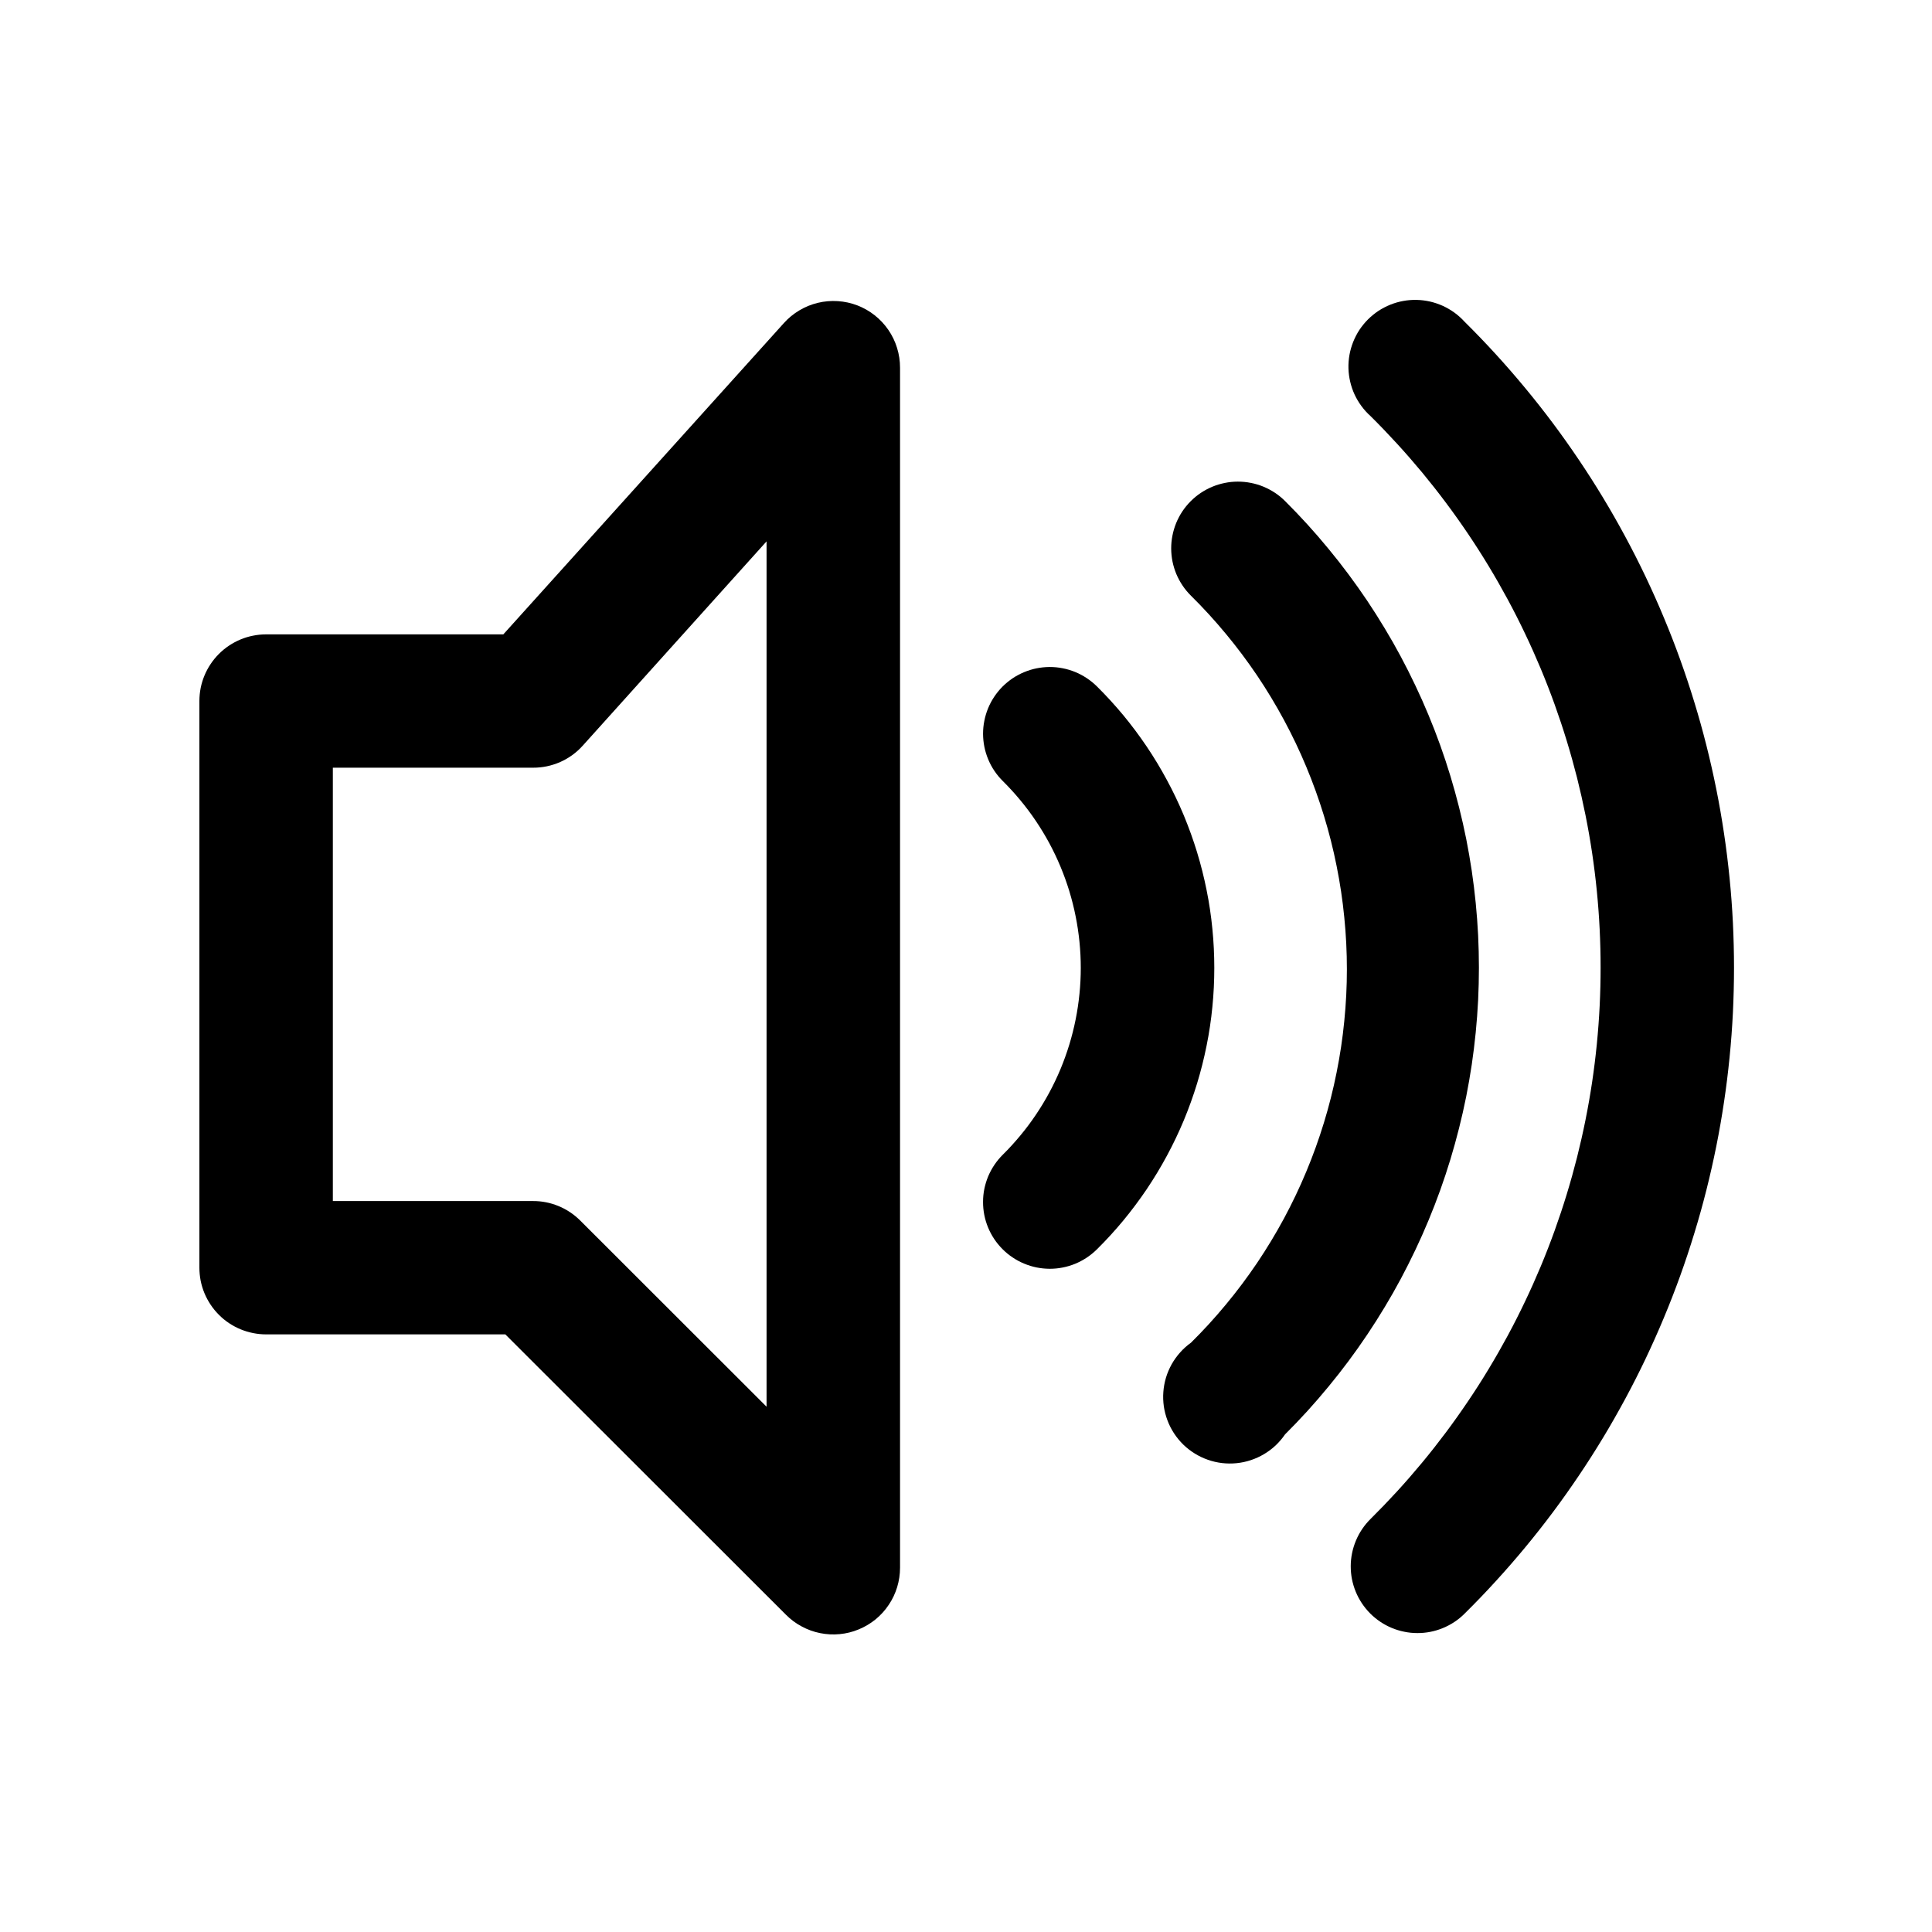 <svg xmlns="http://www.w3.org/2000/svg" xmlns:xlink="http://www.w3.org/1999/xlink" width="256" zoomAndPan="magnify" viewBox="0 0 192 192" height="256" preserveAspectRatio="xMidYMid meet" version="1.0"><defs><clipPath id="4d50364116"><path d="M 19.199 29.254 L 90 29.254 L 90 162.754 L 19.199 162.754 Z M 19.199 29.254 " clip-rule="nonzero"/></clipPath><clipPath id="b916a61b1c"><path d="M 134 29.254 L 172.949 29.254 L 172.949 162.754 L 134 162.754 Z M 134 29.254 " clip-rule="nonzero"/></clipPath></defs><g clip-path="url(#4d50364116)"><path fill="#000000" d="M 85.199 30.348 C 84.574 30.109 83.926 29.969 83.258 29.926 C 82.59 29.883 81.93 29.938 81.281 30.094 C 80.629 30.25 80.016 30.5 79.441 30.844 C 78.863 31.188 78.352 31.605 77.906 32.102 L 50.02 63.043 L 26.445 63.043 C 26.012 63.043 25.578 63.086 25.152 63.172 C 24.727 63.254 24.312 63.379 23.91 63.547 C 23.508 63.715 23.125 63.918 22.762 64.16 C 22.398 64.402 22.066 64.676 21.758 64.984 C 21.449 65.293 21.176 65.625 20.934 65.988 C 20.691 66.348 20.488 66.73 20.32 67.133 C 20.152 67.535 20.027 67.949 19.941 68.375 C 19.859 68.801 19.816 69.234 19.816 69.668 L 19.816 125.984 C 19.816 126.418 19.859 126.848 19.941 127.277 C 20.027 127.703 20.152 128.117 20.32 128.52 C 20.488 128.922 20.691 129.301 20.934 129.664 C 21.176 130.027 21.449 130.359 21.758 130.668 C 22.066 130.977 22.398 131.25 22.762 131.492 C 23.125 131.734 23.508 131.938 23.91 132.105 C 24.312 132.27 24.727 132.395 25.152 132.48 C 25.578 132.566 26.012 132.609 26.445 132.609 L 50.219 132.609 L 78.105 160.469 C 78.566 160.934 79.086 161.324 79.668 161.633 C 80.246 161.945 80.855 162.168 81.5 162.297 C 82.145 162.426 82.793 162.461 83.449 162.398 C 84.102 162.336 84.734 162.18 85.34 161.926 C 85.949 161.676 86.504 161.344 87.016 160.93 C 87.523 160.512 87.961 160.031 88.324 159.484 C 88.691 158.941 88.969 158.352 89.16 157.723 C 89.348 157.098 89.445 156.453 89.445 155.797 L 89.445 36.543 C 89.445 35.871 89.348 35.215 89.148 34.574 C 88.953 33.934 88.664 33.34 88.285 32.785 C 87.906 32.234 87.453 31.75 86.926 31.332 C 86.402 30.918 85.824 30.59 85.199 30.348 Z M 76.18 139.797 L 57.648 121.281 C 57.023 120.664 56.309 120.188 55.5 119.855 C 54.691 119.523 53.848 119.355 52.973 119.359 L 33.078 119.359 L 33.078 76.293 L 52.973 76.293 C 53.914 76.297 54.812 76.105 55.676 75.727 C 56.535 75.344 57.281 74.805 57.91 74.105 L 76.18 53.801 L 76.18 139.93 Z M 76.18 139.797 " fill-opacity="1" fill-rule="nonzero"/></g><path fill="#000000" d="M 127.707 49.793 C 127.398 49.484 127.062 49.211 126.699 48.969 C 126.336 48.73 125.953 48.527 125.547 48.359 C 125.145 48.195 124.73 48.07 124.301 47.988 C 123.875 47.902 123.441 47.863 123.008 47.863 C 122.57 47.863 122.141 47.906 121.711 47.996 C 121.285 48.082 120.871 48.207 120.469 48.375 C 120.066 48.543 119.684 48.75 119.32 48.992 C 118.961 49.234 118.625 49.512 118.32 49.82 C 118.012 50.129 117.738 50.465 117.496 50.828 C 117.254 51.191 117.055 51.574 116.887 51.977 C 116.723 52.383 116.598 52.797 116.516 53.223 C 116.43 53.652 116.391 54.082 116.391 54.52 C 116.395 54.953 116.438 55.387 116.523 55.812 C 116.613 56.238 116.738 56.652 116.906 57.055 C 117.078 57.457 117.281 57.836 117.527 58.199 C 117.77 58.559 118.047 58.895 118.355 59.199 C 119.582 60.41 120.742 61.68 121.84 63.008 C 122.941 64.332 123.969 65.711 124.934 67.137 C 125.895 68.566 126.785 70.039 127.602 71.555 C 128.418 73.07 129.16 74.621 129.82 76.211 C 130.484 77.801 131.066 79.418 131.57 81.062 C 132.074 82.711 132.496 84.375 132.832 86.066 C 133.172 87.754 133.426 89.453 133.594 91.168 C 133.766 92.879 133.852 94.598 133.852 96.32 C 133.852 98.039 133.766 99.758 133.594 101.469 C 133.426 103.184 133.172 104.883 132.832 106.57 C 132.496 108.262 132.074 109.926 131.57 111.574 C 131.066 113.219 130.484 114.84 129.82 116.426 C 129.16 118.016 128.418 119.566 127.602 121.086 C 126.785 122.602 125.895 124.07 124.934 125.5 C 123.969 126.926 122.941 128.305 121.84 129.629 C 120.742 130.957 119.582 132.227 118.355 133.438 C 117.961 133.719 117.605 134.039 117.281 134.402 C 116.961 134.762 116.68 135.152 116.441 135.574 C 116.207 135.996 116.016 136.441 115.875 136.902 C 115.738 137.367 115.648 137.84 115.613 138.32 C 115.574 138.805 115.594 139.285 115.66 139.766 C 115.73 140.242 115.852 140.707 116.023 141.16 C 116.195 141.613 116.41 142.043 116.676 142.445 C 116.941 142.852 117.25 143.223 117.594 143.562 C 117.941 143.898 118.32 144.195 118.734 144.449 C 119.145 144.703 119.578 144.91 120.035 145.07 C 120.492 145.23 120.961 145.34 121.445 145.398 C 121.926 145.453 122.406 145.457 122.887 145.41 C 123.371 145.363 123.84 145.262 124.301 145.109 C 124.762 144.957 125.199 144.758 125.613 144.512 C 126.031 144.266 126.414 143.977 126.77 143.645 C 127.121 143.312 127.434 142.945 127.707 142.547 C 128.469 141.789 129.211 141.012 129.934 140.219 C 130.656 139.422 131.359 138.609 132.039 137.781 C 132.723 136.953 133.387 136.105 134.027 135.246 C 134.668 134.383 135.289 133.508 135.887 132.613 C 136.484 131.723 137.059 130.816 137.613 129.895 C 138.168 128.977 138.699 128.043 139.207 127.094 C 139.711 126.148 140.195 125.191 140.656 124.219 C 141.117 123.25 141.555 122.27 141.965 121.277 C 142.379 120.285 142.766 119.281 143.129 118.273 C 143.492 117.262 143.828 116.242 144.141 115.215 C 144.453 114.188 144.738 113.152 145 112.113 C 145.262 111.07 145.5 110.023 145.711 108.969 C 145.918 107.918 146.102 106.859 146.262 105.797 C 146.418 104.734 146.551 103.668 146.656 102.602 C 146.762 101.531 146.84 100.461 146.895 99.391 C 146.945 98.316 146.973 97.242 146.973 96.168 C 146.973 95.094 146.945 94.023 146.895 92.949 C 146.84 91.879 146.762 90.809 146.656 89.738 C 146.551 88.668 146.418 87.605 146.262 86.543 C 146.102 85.48 145.918 84.422 145.711 83.371 C 145.5 82.316 145.262 81.27 145 80.227 C 144.738 79.188 144.453 78.152 144.141 77.125 C 143.828 76.098 143.492 75.078 143.129 74.066 C 142.766 73.055 142.379 72.055 141.965 71.062 C 141.555 70.07 141.117 69.09 140.656 68.121 C 140.195 67.148 139.711 66.191 139.207 65.246 C 138.699 64.297 138.168 63.363 137.613 62.445 C 137.059 61.523 136.484 60.617 135.887 59.723 C 135.289 58.832 134.668 57.957 134.027 57.094 C 133.387 56.23 132.723 55.387 132.039 54.559 C 131.359 53.727 130.656 52.918 129.934 52.121 C 129.211 51.328 128.469 50.551 127.707 49.793 Z M 127.707 49.793 " fill-opacity="1" fill-rule="nonzero"/><g clip-path="url(#b916a61b1c)"><path fill="#000000" d="M 145.543 31.969 C 145.242 31.637 144.91 31.34 144.547 31.074 C 144.184 30.812 143.797 30.586 143.391 30.398 C 142.98 30.215 142.559 30.07 142.121 29.969 C 141.684 29.871 141.238 29.812 140.789 29.805 C 140.34 29.793 139.895 29.828 139.453 29.91 C 139.012 29.988 138.582 30.113 138.164 30.281 C 137.75 30.449 137.352 30.656 136.977 30.902 C 136.605 31.152 136.258 31.434 135.941 31.75 C 135.625 32.07 135.344 32.414 135.094 32.789 C 134.848 33.164 134.645 33.562 134.477 33.98 C 134.312 34.395 134.188 34.824 134.109 35.266 C 134.031 35.707 133.996 36.152 134.008 36.602 C 134.02 37.051 134.078 37.492 134.18 37.93 C 134.281 38.367 134.426 38.789 134.613 39.199 C 134.801 39.605 135.027 39.988 135.297 40.352 C 135.562 40.715 135.859 41.043 136.195 41.344 C 137.098 42.238 137.977 43.156 138.836 44.094 C 139.695 45.031 140.527 45.988 141.34 46.965 C 142.148 47.945 142.934 48.941 143.695 49.961 C 144.457 50.977 145.191 52.012 145.902 53.066 C 146.613 54.121 147.297 55.191 147.953 56.277 C 148.609 57.363 149.238 58.469 149.844 59.586 C 150.445 60.703 151.02 61.836 151.566 62.984 C 152.113 64.129 152.629 65.289 153.121 66.461 C 153.609 67.633 154.07 68.816 154.5 70.012 C 154.93 71.207 155.332 72.414 155.703 73.629 C 156.074 74.844 156.414 76.066 156.727 77.297 C 157.035 78.531 157.316 79.77 157.566 81.012 C 157.816 82.258 158.035 83.508 158.223 84.766 C 158.41 86.023 158.566 87.281 158.691 88.547 C 158.816 89.809 158.91 91.078 158.973 92.344 C 159.035 93.613 159.066 94.883 159.066 96.152 C 159.066 97.422 159.035 98.691 158.973 99.961 C 158.91 101.23 158.816 102.496 158.691 103.762 C 158.566 105.023 158.41 106.285 158.223 107.539 C 158.035 108.797 157.816 110.047 157.566 111.293 C 157.316 112.539 157.035 113.777 156.727 115.008 C 156.414 116.238 156.074 117.465 155.703 118.676 C 155.332 119.891 154.93 121.098 154.5 122.293 C 154.07 123.488 153.609 124.672 153.121 125.844 C 152.629 127.016 152.113 128.176 151.566 129.32 C 151.02 130.469 150.445 131.602 149.844 132.719 C 149.238 133.84 148.609 134.941 147.953 136.027 C 147.297 137.117 146.613 138.188 145.902 139.238 C 145.191 140.293 144.457 141.328 143.695 142.348 C 142.934 143.363 142.148 144.363 141.34 145.34 C 140.527 146.32 139.695 147.277 138.836 148.215 C 137.977 149.152 137.098 150.066 136.195 150.961 C 135.887 151.266 135.609 151.602 135.367 151.961 C 135.121 152.324 134.918 152.703 134.75 153.105 C 134.582 153.508 134.453 153.922 134.367 154.348 C 134.281 154.773 134.234 155.207 134.234 155.641 C 134.234 156.078 134.273 156.508 134.355 156.934 C 134.441 157.363 134.566 157.777 134.73 158.18 C 134.895 158.582 135.098 158.965 135.34 159.328 C 135.582 159.691 135.855 160.027 136.16 160.336 C 136.469 160.645 136.801 160.922 137.164 161.164 C 137.523 161.406 137.906 161.613 138.309 161.781 C 138.711 161.949 139.125 162.074 139.551 162.16 C 139.98 162.25 140.41 162.293 140.848 162.293 C 141.281 162.297 141.715 162.254 142.141 162.172 C 142.57 162.086 142.984 161.965 143.387 161.797 C 143.789 161.633 144.172 161.43 144.535 161.191 C 144.898 160.949 145.234 160.676 145.543 160.367 C 146.602 159.32 147.633 158.25 148.637 157.148 C 149.641 156.051 150.617 154.93 151.566 153.785 C 152.516 152.637 153.438 151.469 154.328 150.277 C 155.219 149.086 156.078 147.871 156.91 146.637 C 157.742 145.402 158.543 144.148 159.312 142.875 C 160.082 141.602 160.816 140.309 161.523 139 C 162.23 137.691 162.902 136.363 163.543 135.02 C 164.18 133.676 164.789 132.316 165.359 130.945 C 165.934 129.57 166.473 128.184 166.977 126.785 C 167.48 125.387 167.949 123.977 168.383 122.551 C 168.82 121.129 169.219 119.695 169.582 118.254 C 169.945 116.812 170.273 115.359 170.566 113.902 C 170.859 112.441 171.113 110.977 171.332 109.508 C 171.555 108.035 171.734 106.559 171.883 105.078 C 172.031 103.598 172.141 102.117 172.215 100.629 C 172.285 99.145 172.324 97.656 172.324 96.168 C 172.324 94.684 172.285 93.195 172.215 91.711 C 172.141 90.223 172.031 88.742 171.883 87.262 C 171.734 85.781 171.555 84.305 171.332 82.832 C 171.113 81.359 170.859 79.895 170.566 78.438 C 170.273 76.977 169.945 75.527 169.582 74.086 C 169.219 72.645 168.82 71.211 168.383 69.789 C 167.949 68.363 167.48 66.953 166.977 65.555 C 166.473 64.152 165.934 62.766 165.359 61.395 C 164.789 60.02 164.18 58.664 163.543 57.32 C 162.902 55.977 162.23 54.648 161.523 53.34 C 160.816 52.027 160.082 50.738 159.312 49.465 C 158.543 48.191 157.742 46.938 156.91 45.703 C 156.078 44.469 155.219 43.254 154.328 42.062 C 153.438 40.871 152.516 39.703 151.566 38.555 C 150.617 37.41 149.641 36.285 148.637 35.188 C 147.633 34.09 146.602 33.016 145.543 31.969 Z M 145.543 31.969 " fill-opacity="1" fill-rule="nonzero"/></g><path fill="#000000" d="M 109.008 68.211 C 108.695 67.902 108.359 67.629 107.996 67.391 C 107.633 67.148 107.25 66.945 106.848 66.781 C 106.445 66.617 106.031 66.492 105.602 66.41 C 105.176 66.324 104.742 66.285 104.309 66.285 C 103.871 66.289 103.441 66.332 103.012 66.418 C 102.586 66.504 102.172 66.633 101.77 66.801 C 101.367 66.969 100.988 67.172 100.625 67.414 C 100.266 67.66 99.93 67.934 99.621 68.242 C 99.316 68.551 99.043 68.887 98.801 69.25 C 98.559 69.613 98.355 69.996 98.191 70.398 C 98.027 70.801 97.902 71.219 97.82 71.645 C 97.734 72.07 97.695 72.504 97.695 72.938 C 97.699 73.375 97.742 73.805 97.828 74.23 C 97.914 74.656 98.043 75.07 98.211 75.473 C 98.379 75.875 98.582 76.258 98.828 76.617 C 99.07 76.977 99.348 77.312 99.656 77.617 C 100.27 78.227 100.848 78.859 101.398 79.523 C 101.949 80.188 102.465 80.875 102.945 81.59 C 103.426 82.305 103.871 83.039 104.281 83.797 C 104.688 84.555 105.059 85.332 105.391 86.129 C 105.723 86.922 106.012 87.73 106.266 88.555 C 106.516 89.379 106.727 90.211 106.895 91.059 C 107.066 91.902 107.191 92.754 107.277 93.609 C 107.363 94.465 107.406 95.324 107.406 96.188 C 107.406 97.047 107.363 97.906 107.277 98.762 C 107.191 99.621 107.066 100.469 106.895 101.316 C 106.727 102.16 106.516 102.992 106.266 103.816 C 106.012 104.641 105.723 105.449 105.391 106.246 C 105.059 107.039 104.688 107.816 104.281 108.574 C 103.871 109.332 103.426 110.07 102.945 110.781 C 102.465 111.496 101.949 112.188 101.398 112.848 C 100.848 113.512 100.27 114.148 99.656 114.754 C 99.348 115.059 99.07 115.395 98.828 115.754 C 98.582 116.117 98.379 116.496 98.207 116.898 C 98.039 117.301 97.914 117.715 97.824 118.141 C 97.738 118.566 97.695 119 97.695 119.434 C 97.691 119.871 97.734 120.301 97.816 120.73 C 97.898 121.156 98.023 121.57 98.188 121.973 C 98.355 122.379 98.559 122.762 98.797 123.121 C 99.039 123.484 99.312 123.82 99.621 124.129 C 99.926 124.441 100.262 124.715 100.625 124.957 C 100.984 125.203 101.367 125.406 101.77 125.574 C 102.172 125.742 102.586 125.871 103.012 125.957 C 103.441 126.043 103.871 126.086 104.309 126.09 C 104.742 126.09 105.176 126.051 105.602 125.965 C 106.031 125.883 106.445 125.758 106.848 125.594 C 107.25 125.426 107.633 125.223 107.996 124.984 C 108.359 124.742 108.695 124.469 109.008 124.16 C 109.93 123.25 110.805 122.293 111.633 121.293 C 112.457 120.293 113.234 119.254 113.961 118.18 C 114.684 117.102 115.355 115.992 115.969 114.852 C 116.586 113.707 117.145 112.539 117.645 111.34 C 118.141 110.145 118.582 108.922 118.961 107.684 C 119.34 106.441 119.656 105.184 119.91 103.914 C 120.168 102.641 120.359 101.359 120.484 100.07 C 120.613 98.777 120.676 97.484 120.676 96.188 C 120.676 94.891 120.613 93.594 120.484 92.305 C 120.359 91.012 120.168 89.73 119.91 88.457 C 119.656 87.188 119.34 85.93 118.961 84.688 C 118.582 83.449 118.141 82.23 117.645 81.031 C 117.145 79.836 116.586 78.664 115.969 77.523 C 115.355 76.379 114.684 75.27 113.961 74.195 C 113.234 73.117 112.457 72.078 111.633 71.078 C 110.805 70.082 109.93 69.125 109.008 68.211 Z M 109.008 68.211 " fill-opacity="1" fill-rule="nonzero"/></svg>